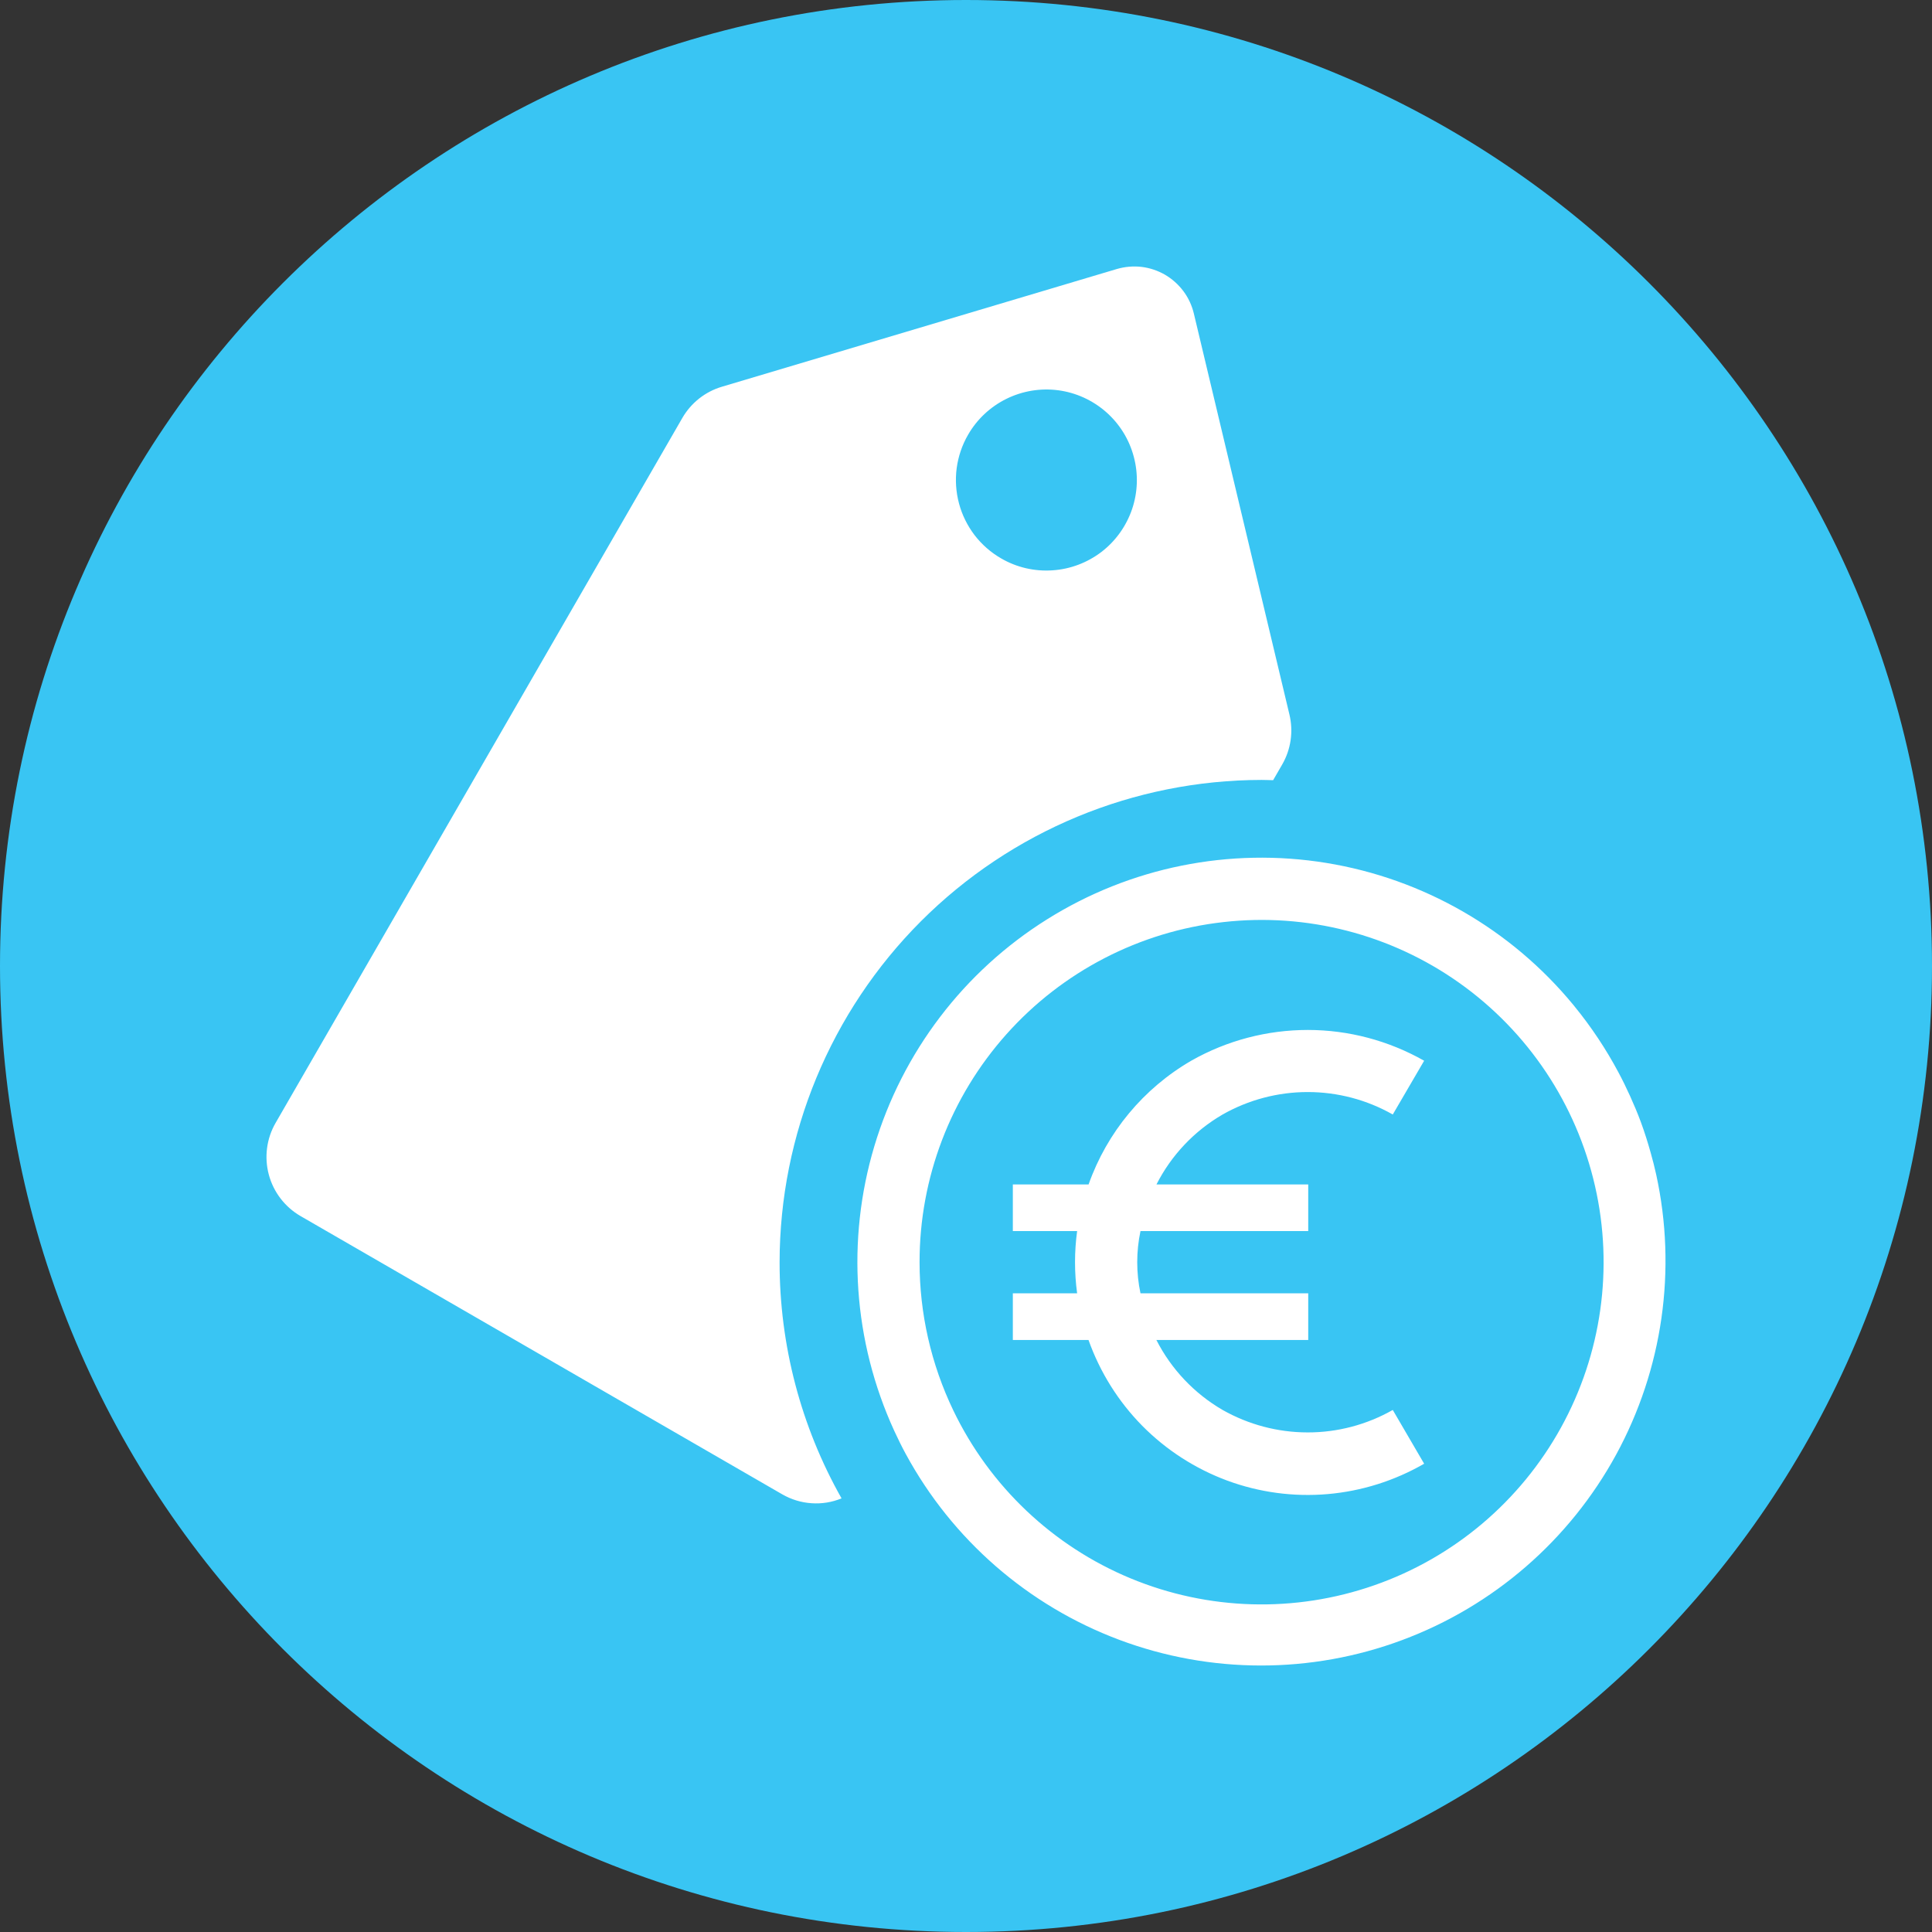 <svg width="29" height="29" viewBox="0 0 29 29" fill="none" xmlns="http://www.w3.org/2000/svg">
<rect x="0" y="0" width="29" height="29" fill="#333333" stroke="none"/>
<g clip-path="url(#clip0_108_21)">
<path d="M14.5 29C22.508 29 29 22.508 29 14.5C29 6.492 22.508 0 14.5 0C6.492 0 0 6.492 0 14.5C0 22.508 6.492 29 14.5 29Z" fill="#39C5F3"/>
<path d="M16.339 20.114H15.203V19.413H16.168C16.126 19.103 16.126 18.789 16.168 18.479H15.203V17.779H16.34C16.617 16.995 17.165 16.336 17.884 15.92C18.417 15.618 19.019 15.46 19.631 15.46C20.243 15.46 20.844 15.62 21.377 15.922L20.906 16.729C20.517 16.508 20.077 16.392 19.629 16.392C19.182 16.392 18.742 16.508 18.352 16.729C17.927 16.976 17.582 17.34 17.359 17.779H19.637V18.479H17.119C17.054 18.787 17.054 19.105 17.119 19.413H19.637V20.114H17.358C17.581 20.552 17.926 20.916 18.35 21.163C18.74 21.384 19.18 21.501 19.628 21.501C20.076 21.502 20.517 21.385 20.906 21.164L21.377 21.971C20.933 22.227 20.438 22.383 19.928 22.427C19.417 22.471 18.904 22.402 18.423 22.225C17.942 22.047 17.506 21.766 17.146 21.402C16.786 21.037 16.511 20.597 16.339 20.114ZM24.86 17.63C25.172 19.059 24.958 20.552 24.258 21.836C23.557 23.12 22.417 24.108 21.047 24.618C19.677 25.129 18.169 25.127 16.8 24.614C15.431 24.101 14.293 23.11 13.596 21.825C13.534 21.711 13.477 21.594 13.422 21.475C12.808 20.135 12.702 18.617 13.124 17.205C13.546 15.793 14.467 14.582 15.716 13.8C16.964 13.017 18.455 12.716 19.909 12.953C21.363 13.19 22.682 13.948 23.618 15.086C23.623 15.093 23.628 15.1 23.634 15.106C23.885 15.413 24.105 15.744 24.292 16.094C24.355 16.211 24.413 16.331 24.468 16.452C24.526 16.581 24.581 16.71 24.63 16.843C24.686 16.995 24.735 17.151 24.779 17.309C24.809 17.415 24.836 17.521 24.86 17.63ZM14.31 21.172C14.857 22.31 15.803 23.207 16.969 23.691C18.135 24.175 19.439 24.212 20.63 23.795C21.822 23.379 22.818 22.537 23.429 21.432C24.04 20.327 24.223 19.035 23.942 17.804C23.661 16.572 22.937 15.487 21.908 14.756C20.879 14.025 19.616 13.699 18.362 13.841C17.108 13.982 15.949 14.581 15.108 15.523C14.267 16.465 13.802 17.683 13.803 18.946C13.803 19.717 13.976 20.477 14.31 21.172ZM11.702 18.946C11.701 20.189 12.021 21.41 12.632 22.491C12.489 22.55 12.335 22.575 12.181 22.564C12.027 22.554 11.877 22.508 11.743 22.431L4.512 18.254C4.277 18.118 4.105 17.894 4.035 17.632C3.965 17.37 4.001 17.09 4.137 16.855L10.242 6.274C10.373 6.047 10.586 5.879 10.836 5.805L16.764 4.038C16.884 4.003 17.009 3.992 17.134 4.006C17.258 4.021 17.378 4.061 17.486 4.123C17.594 4.186 17.688 4.27 17.763 4.37C17.838 4.47 17.891 4.585 17.92 4.706L19.355 10.726C19.416 10.981 19.377 11.249 19.246 11.476L19.11 11.711C19.053 11.71 18.995 11.707 18.937 11.707C17.019 11.709 15.18 12.472 13.823 13.829C12.467 15.187 11.704 17.027 11.702 18.946ZM15.028 8.382C15.26 8.517 15.527 8.579 15.796 8.561C16.064 8.544 16.32 8.447 16.534 8.284C16.747 8.12 16.906 7.897 16.993 7.642C17.079 7.388 17.088 7.113 17.018 6.854C16.949 6.594 16.804 6.361 16.602 6.184C16.4 6.007 16.15 5.893 15.884 5.858C15.618 5.823 15.347 5.868 15.106 5.987C14.865 6.106 14.665 6.293 14.531 6.526C14.441 6.681 14.384 6.851 14.36 7.028C14.337 7.205 14.349 7.385 14.395 7.557C14.441 7.73 14.521 7.891 14.629 8.033C14.738 8.174 14.873 8.293 15.028 8.382Z" fill="white"/>
</g>
<defs>
<clipPath id="clip0_108_21">
<rect width="29" height="29" fill="white"/>
</clipPath>
</defs>
</svg>
